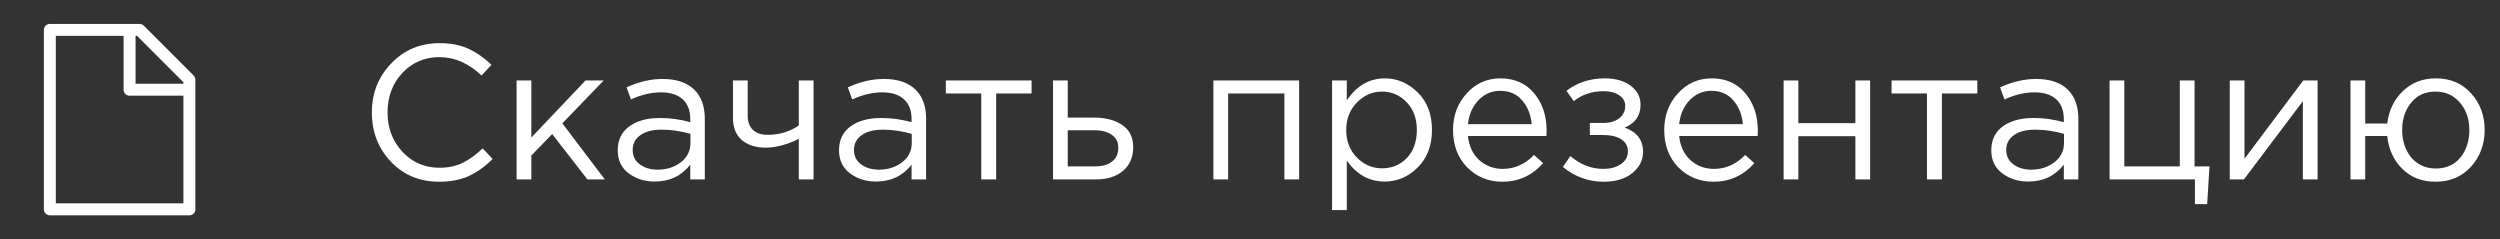 <?xml version="1.0" encoding="UTF-8"?> <svg xmlns="http://www.w3.org/2000/svg" width="209" height="20" viewBox="0 0 209 20" fill="none"><rect x="0" y="0" width="209" height="20" fill="#333333" stroke="none"/> <path d="M10.833 2.5V7.5H15.833" stroke="white" stroke-linejoin="round"></path> <path d="M15.833 6.667L11.667 2.5L4.167 2.5L4.167 17.5H15.833L15.833 6.667Z" stroke="white" stroke-linecap="round" stroke-linejoin="round"></path> <path d="M36.704 15.192C35.093 15.192 33.755 14.637 32.688 13.528C31.621 12.408 31.088 11.032 31.088 9.4C31.088 7.789 31.627 6.424 32.704 5.304C33.781 4.173 35.131 3.608 36.752 3.608C37.691 3.608 38.491 3.763 39.152 4.072C39.813 4.371 40.459 4.819 41.088 5.416L40.256 6.312C39.179 5.288 38.005 4.776 36.736 4.776C35.499 4.776 34.464 5.219 33.632 6.104C32.811 6.989 32.4 8.088 32.4 9.4C32.4 10.701 32.816 11.8 33.648 12.696C34.48 13.581 35.509 14.024 36.736 14.024C37.461 14.024 38.101 13.891 38.656 13.624C39.211 13.357 39.776 12.952 40.352 12.408L41.184 13.288C40.555 13.917 39.893 14.392 39.2 14.712C38.507 15.032 37.675 15.192 36.704 15.192ZM43.188 15V6.728H44.42V11.496L48.949 6.728H50.468L47.013 10.312L50.565 15H49.108L46.164 11.208L44.42 13V15H43.188ZM54.731 15.176C53.888 15.176 53.163 14.947 52.555 14.488C51.947 14.029 51.643 13.389 51.643 12.568C51.643 11.704 51.963 11.037 52.603 10.568C53.243 10.099 54.101 9.864 55.179 9.864C56.032 9.864 56.875 9.981 57.707 10.216V9.96C57.707 9.235 57.493 8.68 57.067 8.296C56.64 7.912 56.037 7.72 55.259 7.72C54.448 7.72 53.611 7.917 52.747 8.312L52.379 7.304C53.403 6.835 54.405 6.6 55.387 6.6C56.56 6.6 57.451 6.904 58.059 7.512C58.635 8.088 58.923 8.899 58.923 9.944V15H57.707V13.768C56.971 14.707 55.979 15.176 54.731 15.176ZM54.971 14.184C55.739 14.184 56.389 13.976 56.923 13.56C57.456 13.144 57.723 12.611 57.723 11.96V11.192C56.912 10.957 56.107 10.84 55.307 10.84C54.549 10.84 53.957 10.995 53.531 11.304C53.104 11.603 52.891 12.013 52.891 12.536C52.891 13.037 53.088 13.437 53.483 13.736C53.888 14.035 54.384 14.184 54.971 14.184ZM66.78 15V11.592C66.45 11.784 66.018 11.96 65.484 12.12C64.951 12.269 64.46 12.344 64.012 12.344C63.18 12.344 62.514 12.131 62.012 11.704C61.522 11.277 61.276 10.664 61.276 9.864V6.728H62.508V9.688C62.508 10.179 62.652 10.568 62.94 10.856C63.239 11.133 63.65 11.272 64.172 11.272C65.154 11.272 66.023 11.011 66.78 10.488V6.728H68.012V15H66.78ZM73.231 15.176C72.388 15.176 71.663 14.947 71.055 14.488C70.447 14.029 70.143 13.389 70.143 12.568C70.143 11.704 70.463 11.037 71.103 10.568C71.743 10.099 72.601 9.864 73.679 9.864C74.532 9.864 75.375 9.981 76.207 10.216V9.96C76.207 9.235 75.993 8.68 75.567 8.296C75.14 7.912 74.537 7.72 73.759 7.72C72.948 7.72 72.111 7.917 71.247 8.312L70.879 7.304C71.903 6.835 72.905 6.6 73.887 6.6C75.06 6.6 75.951 6.904 76.559 7.512C77.135 8.088 77.423 8.899 77.423 9.944V15H76.207V13.768C75.471 14.707 74.479 15.176 73.231 15.176ZM73.471 14.184C74.239 14.184 74.889 13.976 75.423 13.56C75.956 13.144 76.223 12.611 76.223 11.96V11.192C75.412 10.957 74.607 10.84 73.807 10.84C73.049 10.84 72.457 10.995 72.031 11.304C71.604 11.603 71.391 12.013 71.391 12.536C71.391 13.037 71.588 13.437 71.983 13.736C72.388 14.035 72.884 14.184 73.471 14.184ZM82.032 15V7.816H79.072V6.728H86.24V7.816H83.28V15H82.032ZM88.032 15V6.728H89.264V9.832H91.472C92.432 9.832 93.216 10.04 93.824 10.456C94.432 10.861 94.736 11.48 94.736 12.312C94.736 13.133 94.454 13.789 93.888 14.28C93.323 14.76 92.566 15 91.616 15H88.032ZM89.264 13.912H91.504C92.134 13.912 92.619 13.779 92.96 13.512C93.312 13.245 93.488 12.856 93.488 12.344C93.488 11.875 93.307 11.517 92.944 11.272C92.592 11.016 92.096 10.888 91.456 10.888H89.264V13.912ZM101.439 15V6.728H108.607V15H107.375V7.816H102.671V15H101.439ZM111.36 17.56V6.728H112.592V8.392C113.424 7.165 114.48 6.552 115.76 6.552C116.816 6.552 117.739 6.947 118.528 7.736C119.318 8.515 119.712 9.56 119.712 10.872C119.712 12.163 119.318 13.203 118.528 13.992C117.739 14.781 116.816 15.176 115.76 15.176C114.459 15.176 113.403 14.589 112.592 13.416V17.56H111.36ZM115.536 14.072C116.368 14.072 117.062 13.784 117.616 13.208C118.171 12.621 118.448 11.837 118.448 10.856C118.448 9.907 118.166 9.139 117.6 8.552C117.035 7.955 116.347 7.656 115.536 7.656C114.736 7.656 114.038 7.96 113.44 8.568C112.843 9.176 112.544 9.944 112.544 10.872C112.544 11.8 112.843 12.568 113.44 13.176C114.038 13.773 114.736 14.072 115.536 14.072ZM125.601 15.192C124.439 15.192 123.457 14.792 122.657 13.992C121.868 13.181 121.473 12.141 121.473 10.872C121.473 9.667 121.852 8.648 122.609 7.816C123.367 6.973 124.311 6.552 125.441 6.552C126.625 6.552 127.564 6.968 128.257 7.8C128.951 8.632 129.297 9.677 129.297 10.936C129.297 11.096 129.292 11.24 129.281 11.368H122.721C122.807 12.211 123.121 12.883 123.665 13.384C124.22 13.875 124.876 14.12 125.633 14.12C126.625 14.12 127.495 13.731 128.241 12.952L129.009 13.64C128.081 14.675 126.945 15.192 125.601 15.192ZM122.721 10.376H128.049C127.975 9.576 127.708 8.915 127.249 8.392C126.801 7.859 126.188 7.592 125.409 7.592C124.705 7.592 124.103 7.853 123.601 8.376C123.1 8.899 122.807 9.565 122.721 10.376ZM134.078 15.192C132.809 15.192 131.667 14.781 130.654 13.96L131.278 13.048C132.121 13.763 133.043 14.12 134.046 14.12C134.611 14.12 135.091 13.992 135.486 13.736C135.891 13.469 136.094 13.107 136.094 12.648C136.094 12.221 135.913 11.891 135.55 11.656C135.187 11.411 134.675 11.288 134.014 11.288H132.91V10.28H134.03C134.574 10.28 135.017 10.152 135.358 9.896C135.699 9.629 135.87 9.283 135.87 8.856C135.87 8.483 135.699 8.184 135.358 7.96C135.027 7.736 134.601 7.624 134.078 7.624C133.097 7.624 132.259 7.901 131.566 8.456L130.958 7.592C131.854 6.899 132.921 6.552 134.158 6.552C135.075 6.552 135.801 6.76 136.334 7.176C136.878 7.581 137.15 8.109 137.15 8.76C137.15 9.667 136.707 10.301 135.822 10.664C136.846 11.027 137.358 11.704 137.358 12.696C137.358 13.389 137.059 13.981 136.462 14.472C135.865 14.952 135.07 15.192 134.078 15.192ZM143.258 15.192C142.095 15.192 141.114 14.792 140.314 13.992C139.524 13.181 139.13 12.141 139.13 10.872C139.13 9.667 139.508 8.648 140.266 7.816C141.023 6.973 141.967 6.552 143.098 6.552C144.282 6.552 145.22 6.968 145.914 7.8C146.607 8.632 146.954 9.677 146.954 10.936C146.954 11.096 146.948 11.24 146.938 11.368H140.378C140.463 12.211 140.778 12.883 141.322 13.384C141.876 13.875 142.532 14.12 143.29 14.12C144.282 14.12 145.151 13.731 145.898 12.952L146.666 13.64C145.738 14.675 144.602 15.192 143.258 15.192ZM140.378 10.376H145.706C145.631 9.576 145.364 8.915 144.906 8.392C144.458 7.859 143.844 7.592 143.066 7.592C142.362 7.592 141.759 7.853 141.258 8.376C140.756 8.899 140.463 9.565 140.378 10.376ZM149.11 15V6.728H150.342V10.296H155.11V6.728H156.342V15H155.11V11.384H150.342V15H149.11ZM161.095 15V7.816H158.135V6.728H165.303V7.816H162.343V15H161.095ZM169.559 15.176C168.716 15.176 167.991 14.947 167.383 14.488C166.775 14.029 166.471 13.389 166.471 12.568C166.471 11.704 166.791 11.037 167.431 10.568C168.071 10.099 168.929 9.864 170.007 9.864C170.86 9.864 171.703 9.981 172.535 10.216V9.96C172.535 9.235 172.321 8.68 171.895 8.296C171.468 7.912 170.865 7.72 170.087 7.72C169.276 7.72 168.439 7.917 167.575 8.312L167.207 7.304C168.231 6.835 169.233 6.6 170.215 6.6C171.388 6.6 172.279 6.904 172.887 7.512C173.463 8.088 173.751 8.899 173.751 9.944V15H172.535V13.768C171.799 14.707 170.807 15.176 169.559 15.176ZM169.799 14.184C170.567 14.184 171.217 13.976 171.751 13.56C172.284 13.144 172.551 12.611 172.551 11.96V11.192C171.74 10.957 170.935 10.84 170.135 10.84C169.377 10.84 168.785 10.995 168.359 11.304C167.932 11.603 167.719 12.013 167.719 12.536C167.719 13.037 167.916 13.437 168.311 13.736C168.716 14.035 169.212 14.184 169.799 14.184ZM183.496 17.064V15H176.36V6.728H177.592V13.912H182.232V6.728H183.464V13.912H184.712L184.52 17.064H183.496ZM186.407 15V6.728H187.639V13.272L192.551 6.728H193.751V15H192.519V8.456L187.591 15H186.407ZM203.605 15.192C202.474 15.192 201.546 14.829 200.821 14.104C200.096 13.379 199.68 12.467 199.573 11.368H197.733V15H196.501V6.728H197.733V10.328H199.573C199.701 9.251 200.128 8.355 200.853 7.64C201.589 6.915 202.517 6.552 203.637 6.552C204.853 6.552 205.834 6.968 206.581 7.8C207.338 8.632 207.717 9.656 207.717 10.872C207.717 12.067 207.338 13.085 206.581 13.928C205.824 14.771 204.832 15.192 203.605 15.192ZM203.637 14.088C204.501 14.088 205.184 13.784 205.685 13.176C206.186 12.557 206.437 11.789 206.437 10.872C206.437 9.955 206.176 9.192 205.653 8.584C205.13 7.965 204.448 7.656 203.605 7.656C202.752 7.656 202.074 7.965 201.573 8.584C201.072 9.192 200.821 9.955 200.821 10.872C200.821 11.789 201.077 12.557 201.589 13.176C202.112 13.784 202.794 14.088 203.637 14.088Z" fill="white"></path> </svg> 
